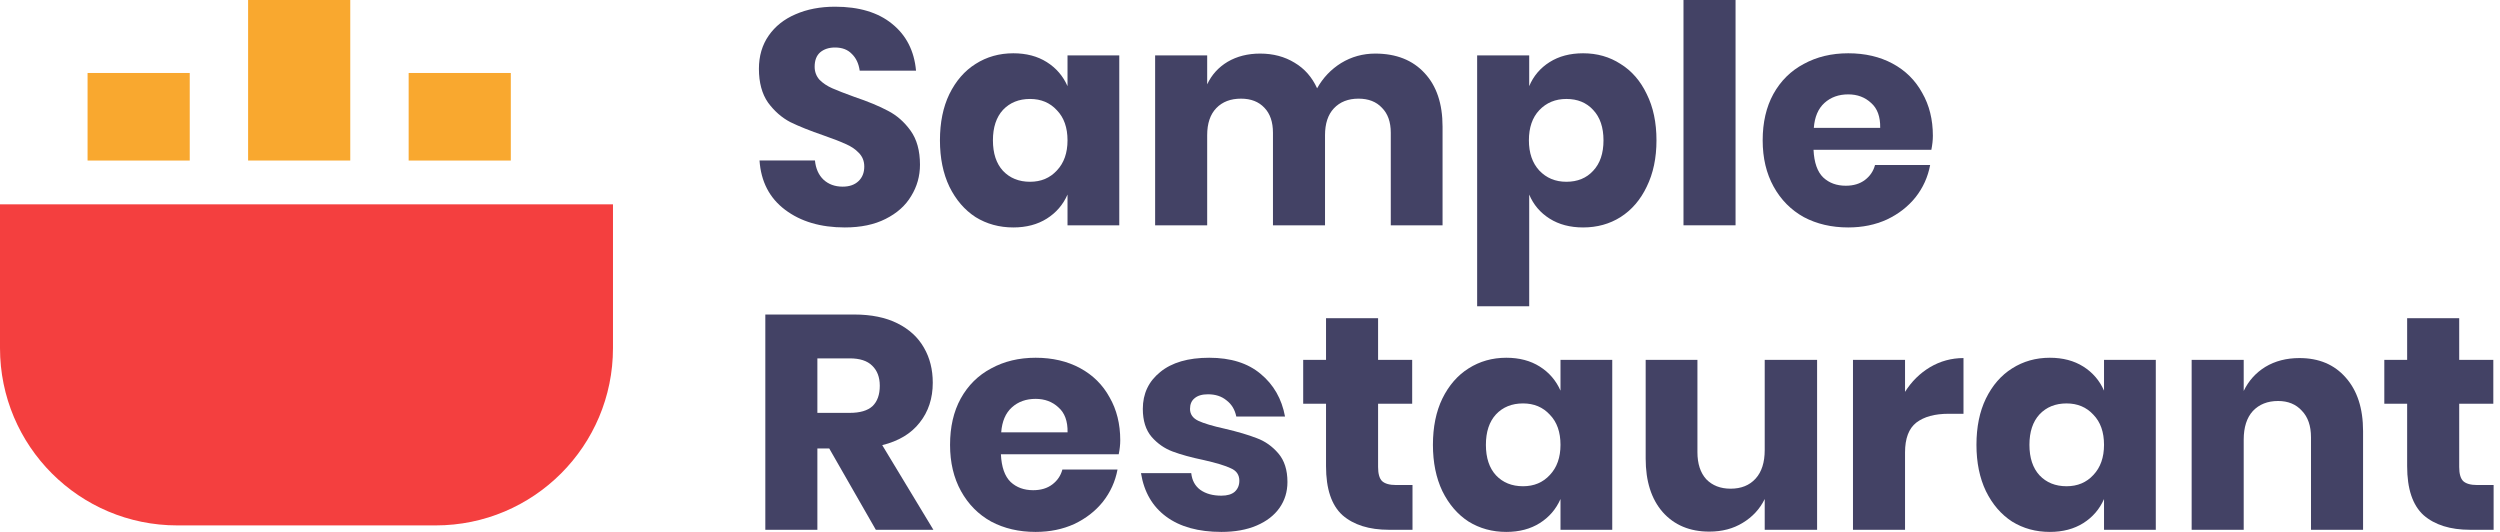 <svg width="141" height="30" viewBox="0 0 141 30" fill="none" xmlns="http://www.w3.org/2000/svg">
<path d="M51.887 9.29C51.887 9.931 51.721 10.521 51.389 11.059C51.069 11.597 50.588 12.026 49.947 12.347C49.317 12.667 48.55 12.828 47.646 12.828C46.283 12.828 45.161 12.496 44.28 11.832C43.398 11.168 42.918 10.24 42.837 9.05H45.963C46.009 9.508 46.169 9.868 46.444 10.132C46.73 10.395 47.09 10.527 47.526 10.527C47.903 10.527 48.201 10.424 48.418 10.217C48.636 10.011 48.745 9.737 48.745 9.393C48.745 9.084 48.642 8.827 48.436 8.62C48.241 8.414 47.995 8.248 47.697 8.123C47.4 7.985 46.987 7.825 46.461 7.642C45.694 7.378 45.064 7.127 44.572 6.886C44.091 6.634 43.673 6.268 43.318 5.787C42.975 5.295 42.803 4.659 42.803 3.881C42.803 3.16 42.986 2.536 43.353 2.009C43.719 1.483 44.223 1.082 44.864 0.807C45.516 0.521 46.261 0.378 47.096 0.378C48.447 0.378 49.517 0.698 50.307 1.339C51.109 1.981 51.561 2.862 51.664 3.984H48.487C48.43 3.583 48.281 3.268 48.041 3.039C47.812 2.799 47.497 2.679 47.096 2.679C46.753 2.679 46.472 2.77 46.255 2.954C46.049 3.137 45.946 3.406 45.946 3.761C45.946 4.047 46.037 4.293 46.22 4.499C46.415 4.694 46.655 4.854 46.942 4.98C47.228 5.106 47.64 5.266 48.178 5.461C48.956 5.724 49.592 5.987 50.084 6.251C50.576 6.503 51 6.875 51.355 7.367C51.71 7.859 51.887 8.5 51.887 9.29Z" fill="#434265"/>
<path d="M57.151 3.005C57.884 3.005 58.514 3.171 59.04 3.503C59.567 3.835 59.956 4.287 60.208 4.86V3.125H63.127V12.707H60.208V10.973C59.956 11.546 59.567 11.998 59.04 12.33C58.514 12.662 57.884 12.828 57.151 12.828C56.361 12.828 55.651 12.633 55.022 12.244C54.404 11.843 53.911 11.271 53.545 10.527C53.19 9.782 53.013 8.912 53.013 7.916C53.013 6.909 53.19 6.039 53.545 5.306C53.911 4.562 54.404 3.995 55.022 3.606C55.651 3.205 56.361 3.005 57.151 3.005ZM58.096 5.581C57.466 5.581 56.957 5.787 56.567 6.199C56.19 6.611 56.001 7.184 56.001 7.916C56.001 8.649 56.19 9.222 56.567 9.634C56.957 10.046 57.466 10.252 58.096 10.252C58.714 10.252 59.218 10.04 59.607 9.616C60.008 9.193 60.208 8.626 60.208 7.916C60.208 7.195 60.008 6.629 59.607 6.216C59.218 5.793 58.714 5.581 58.096 5.581Z" fill="#434265"/>
<path d="M77.564 3.022C78.744 3.022 79.671 3.389 80.346 4.121C81.022 4.843 81.36 5.85 81.36 7.144V12.707H78.44V7.487C78.44 6.88 78.274 6.411 77.942 6.079C77.622 5.736 77.181 5.564 76.62 5.564C76.036 5.564 75.573 5.747 75.229 6.113C74.897 6.468 74.731 6.972 74.731 7.625V12.707H71.795V7.487C71.795 6.88 71.634 6.411 71.314 6.079C70.993 5.736 70.552 5.564 69.992 5.564C69.408 5.564 68.944 5.741 68.601 6.096C68.257 6.451 68.085 6.961 68.085 7.625V12.707H65.149V3.125H68.085V4.757C68.337 4.219 68.721 3.795 69.236 3.486C69.763 3.177 70.375 3.022 71.073 3.022C71.806 3.022 72.453 3.194 73.014 3.537C73.575 3.869 73.998 4.35 74.285 4.98C74.617 4.385 75.069 3.91 75.641 3.555C76.225 3.2 76.866 3.022 77.564 3.022Z" fill="#434265"/>
<path d="M89.287 3.005C90.077 3.005 90.781 3.205 91.399 3.606C92.028 3.995 92.521 4.562 92.876 5.306C93.242 6.039 93.425 6.909 93.425 7.916C93.425 8.912 93.242 9.782 92.876 10.527C92.521 11.271 92.028 11.843 91.399 12.244C90.781 12.633 90.077 12.828 89.287 12.828C88.554 12.828 87.924 12.662 87.398 12.33C86.871 11.998 86.487 11.546 86.247 10.973V17.275H83.311V3.125H86.247V4.86C86.487 4.287 86.871 3.835 87.398 3.503C87.924 3.171 88.554 3.005 89.287 3.005ZM88.342 5.581C87.724 5.581 87.215 5.793 86.814 6.216C86.425 6.629 86.23 7.195 86.23 7.916C86.23 8.626 86.425 9.193 86.814 9.616C87.215 10.04 87.724 10.252 88.342 10.252C88.972 10.252 89.475 10.046 89.853 9.634C90.243 9.222 90.437 8.649 90.437 7.916C90.437 7.184 90.243 6.611 89.853 6.199C89.475 5.787 88.972 5.581 88.342 5.581Z" fill="#434265"/>
<path d="M97.885 0V12.707H94.949V0H97.885Z" fill="#434265"/>
<path d="M109.014 7.659C109.014 7.899 108.985 8.163 108.928 8.449H102.283C102.317 9.17 102.5 9.691 102.832 10.011C103.164 10.321 103.588 10.475 104.103 10.475C104.538 10.475 104.898 10.366 105.185 10.149C105.471 9.931 105.66 9.651 105.751 9.307H108.86C108.734 9.983 108.459 10.59 108.035 11.128C107.612 11.654 107.074 12.072 106.421 12.381C105.769 12.679 105.042 12.828 104.24 12.828C103.301 12.828 102.466 12.633 101.733 12.244C101.012 11.843 100.445 11.271 100.033 10.527C99.621 9.782 99.415 8.912 99.415 7.916C99.415 6.909 99.615 6.039 100.016 5.306C100.428 4.562 101 3.995 101.733 3.606C102.466 3.205 103.301 3.005 104.24 3.005C105.19 3.005 106.026 3.2 106.747 3.589C107.469 3.978 108.024 4.528 108.413 5.238C108.814 5.936 109.014 6.743 109.014 7.659ZM106.043 7.212C106.055 6.583 105.883 6.113 105.528 5.804C105.185 5.484 104.755 5.323 104.24 5.323C103.702 5.323 103.256 5.484 102.901 5.804C102.546 6.125 102.346 6.594 102.3 7.212H106.043Z" fill="#434265"/>
<path d="M49.397 29.88L46.77 25.295H46.1V29.88H43.164V17.739H48.178C49.14 17.739 49.953 17.905 50.617 18.237C51.281 18.569 51.779 19.027 52.111 19.611C52.443 20.183 52.608 20.841 52.608 21.586C52.608 22.467 52.362 23.217 51.87 23.835C51.389 24.453 50.685 24.877 49.758 25.106L52.643 29.88H49.397ZM46.1 23.286H47.92C48.504 23.286 48.934 23.16 49.208 22.908C49.483 22.645 49.62 22.261 49.62 21.757C49.62 21.276 49.477 20.899 49.191 20.624C48.916 20.349 48.493 20.212 47.92 20.212H46.1V23.286Z" fill="#434265"/>
<path d="M63.182 24.831C63.182 25.072 63.154 25.335 63.096 25.621H56.451C56.485 26.342 56.668 26.863 57 27.184C57.332 27.493 57.756 27.647 58.271 27.647C58.706 27.647 59.066 27.539 59.353 27.321C59.639 27.104 59.828 26.823 59.919 26.48H63.028C62.902 27.155 62.627 27.762 62.203 28.3C61.78 28.827 61.242 29.244 60.589 29.554C59.937 29.851 59.21 30 58.408 30C57.469 30 56.634 29.805 55.901 29.416C55.18 29.015 54.613 28.443 54.201 27.699C53.789 26.955 53.583 26.085 53.583 25.089C53.583 24.081 53.783 23.211 54.184 22.479C54.596 21.734 55.168 21.168 55.901 20.779C56.634 20.378 57.469 20.177 58.408 20.177C59.358 20.177 60.194 20.372 60.915 20.761C61.637 21.151 62.192 21.7 62.581 22.41C62.982 23.108 63.182 23.915 63.182 24.831ZM60.211 24.385C60.223 23.755 60.051 23.286 59.696 22.977C59.353 22.656 58.923 22.496 58.408 22.496C57.87 22.496 57.424 22.656 57.069 22.977C56.714 23.297 56.514 23.767 56.468 24.385H60.211Z" fill="#434265"/>
<path d="M68.199 20.177C69.412 20.177 70.38 20.481 71.101 21.088C71.834 21.694 72.292 22.496 72.475 23.492H69.727C69.647 23.102 69.464 22.799 69.178 22.582C68.903 22.353 68.554 22.238 68.13 22.238C67.798 22.238 67.546 22.313 67.375 22.461C67.203 22.599 67.117 22.799 67.117 23.062C67.117 23.36 67.272 23.583 67.581 23.732C67.901 23.881 68.399 24.03 69.075 24.179C69.807 24.35 70.408 24.528 70.878 24.711C71.347 24.883 71.754 25.169 72.097 25.57C72.441 25.97 72.612 26.508 72.612 27.184C72.612 27.733 72.463 28.22 72.166 28.643C71.868 29.067 71.439 29.399 70.878 29.639C70.317 29.88 69.653 30 68.886 30C67.592 30 66.556 29.714 65.778 29.141C64.999 28.569 64.524 27.75 64.352 26.686H67.186C67.231 27.098 67.403 27.413 67.701 27.63C68.01 27.848 68.405 27.956 68.886 27.956C69.218 27.956 69.47 27.882 69.641 27.733C69.813 27.573 69.899 27.367 69.899 27.115C69.899 26.783 69.739 26.548 69.418 26.411C69.109 26.262 68.6 26.108 67.89 25.947C67.18 25.799 66.596 25.638 66.138 25.466C65.68 25.295 65.285 25.02 64.953 24.642C64.621 24.253 64.455 23.726 64.455 23.062C64.455 22.204 64.782 21.511 65.434 20.985C66.087 20.447 67.008 20.177 68.199 20.177Z" fill="#434265"/>
<path d="M79.665 27.355V29.88H78.342C77.22 29.88 76.345 29.605 75.715 29.056C75.097 28.495 74.788 27.573 74.788 26.291V22.77H73.5V20.298H74.788V17.945H77.724V20.298H79.647V22.77H77.724V26.342C77.724 26.72 77.799 26.983 77.947 27.132C78.108 27.281 78.371 27.355 78.737 27.355H79.665Z" fill="#434265"/>
<path d="M84.956 20.177C85.688 20.177 86.318 20.343 86.844 20.675C87.371 21.008 87.76 21.46 88.012 22.032V20.298H90.931V29.88H88.012V28.145C87.76 28.718 87.371 29.17 86.844 29.502C86.318 29.834 85.688 30 84.956 30C84.166 30 83.456 29.805 82.826 29.416C82.208 29.015 81.716 28.443 81.349 27.699C80.995 26.955 80.817 26.085 80.817 25.089C80.817 24.081 80.995 23.211 81.349 22.479C81.716 21.734 82.208 21.168 82.826 20.779C83.456 20.378 84.166 20.177 84.956 20.177ZM85.9 22.753C85.27 22.753 84.761 22.959 84.372 23.372C83.994 23.784 83.805 24.356 83.805 25.089C83.805 25.821 83.994 26.394 84.372 26.806C84.761 27.218 85.27 27.424 85.9 27.424C86.518 27.424 87.022 27.212 87.411 26.789C87.812 26.365 88.012 25.799 88.012 25.089C88.012 24.367 87.812 23.801 87.411 23.389C87.022 22.965 86.518 22.753 85.9 22.753Z" fill="#434265"/>
<path d="M102.484 20.298V29.88H99.53V28.145C99.255 28.706 98.843 29.153 98.294 29.485C97.756 29.817 97.126 29.983 96.405 29.983C95.306 29.983 94.43 29.616 93.778 28.884C93.136 28.151 92.816 27.144 92.816 25.861V20.298H95.735V25.501C95.735 26.153 95.901 26.663 96.233 27.029C96.577 27.384 97.035 27.562 97.607 27.562C98.202 27.562 98.672 27.373 99.015 26.995C99.359 26.617 99.53 26.079 99.53 25.381V20.298H102.484Z" fill="#434265"/>
<path d="M107.444 22.101C107.811 21.517 108.28 21.053 108.852 20.71C109.436 20.366 110.066 20.195 110.741 20.195V23.337H109.9C109.121 23.337 108.515 23.503 108.08 23.835C107.656 24.167 107.444 24.728 107.444 25.518V29.88H104.508V20.298H107.444V22.101Z" fill="#434265"/>
<path d="M115.611 20.177C116.343 20.177 116.973 20.343 117.5 20.675C118.026 21.008 118.416 21.46 118.667 22.032V20.298H121.587V29.88H118.667V28.145C118.416 28.718 118.026 29.17 117.5 29.502C116.973 29.834 116.343 30 115.611 30C114.821 30 114.111 29.805 113.481 29.416C112.863 29.015 112.371 28.443 112.005 27.699C111.65 26.955 111.472 26.085 111.472 25.089C111.472 24.081 111.65 23.211 112.005 22.479C112.371 21.734 112.863 21.168 113.481 20.779C114.111 20.378 114.821 20.177 115.611 20.177ZM116.555 22.753C115.926 22.753 115.416 22.959 115.027 23.372C114.649 23.784 114.46 24.356 114.46 25.089C114.46 25.821 114.649 26.394 115.027 26.806C115.416 27.218 115.926 27.424 116.555 27.424C117.173 27.424 117.677 27.212 118.066 26.789C118.467 26.365 118.667 25.799 118.667 25.089C118.667 24.367 118.467 23.801 118.066 23.389C117.677 22.965 117.173 22.753 116.555 22.753Z" fill="#434265"/>
<path d="M129.688 20.195C130.787 20.195 131.657 20.561 132.298 21.294C132.95 22.026 133.277 23.034 133.277 24.316V29.88H130.34V24.66C130.34 24.018 130.168 23.52 129.825 23.166C129.493 22.799 129.046 22.616 128.485 22.616C127.89 22.616 127.415 22.805 127.06 23.183C126.717 23.56 126.545 24.099 126.545 24.797V29.88H123.609V20.298H126.545V22.049C126.82 21.477 127.226 21.025 127.764 20.693C128.314 20.361 128.955 20.195 129.688 20.195Z" fill="#434265"/>
<path d="M140.64 27.355V29.88H139.317C138.196 29.88 137.32 29.605 136.69 29.056C136.072 28.495 135.763 27.573 135.763 26.291V22.77H134.475V20.298H135.763V17.945H138.699V20.298H140.623V22.77H138.699V26.342C138.699 26.72 138.774 26.983 138.922 27.132C139.083 27.281 139.346 27.355 139.712 27.355H140.64Z" fill="#434265"/>
<path d="M0 11.524H34.572V19.633C34.572 25.156 30.095 29.633 24.572 29.633H10C4.477 29.633 0 25.156 0 19.633V11.524Z" fill="#F43F3F"/>
<rect x="23.048" y="4.116" width="5.762" height="4.939" fill="#F9A82F"/>
<rect x="13.993" width="5.762" height="9.054" fill="#F9A82F"/>
<rect x="4.939" y="4.116" width="5.762" height="4.939" fill="#F9A82F"/>
</svg>